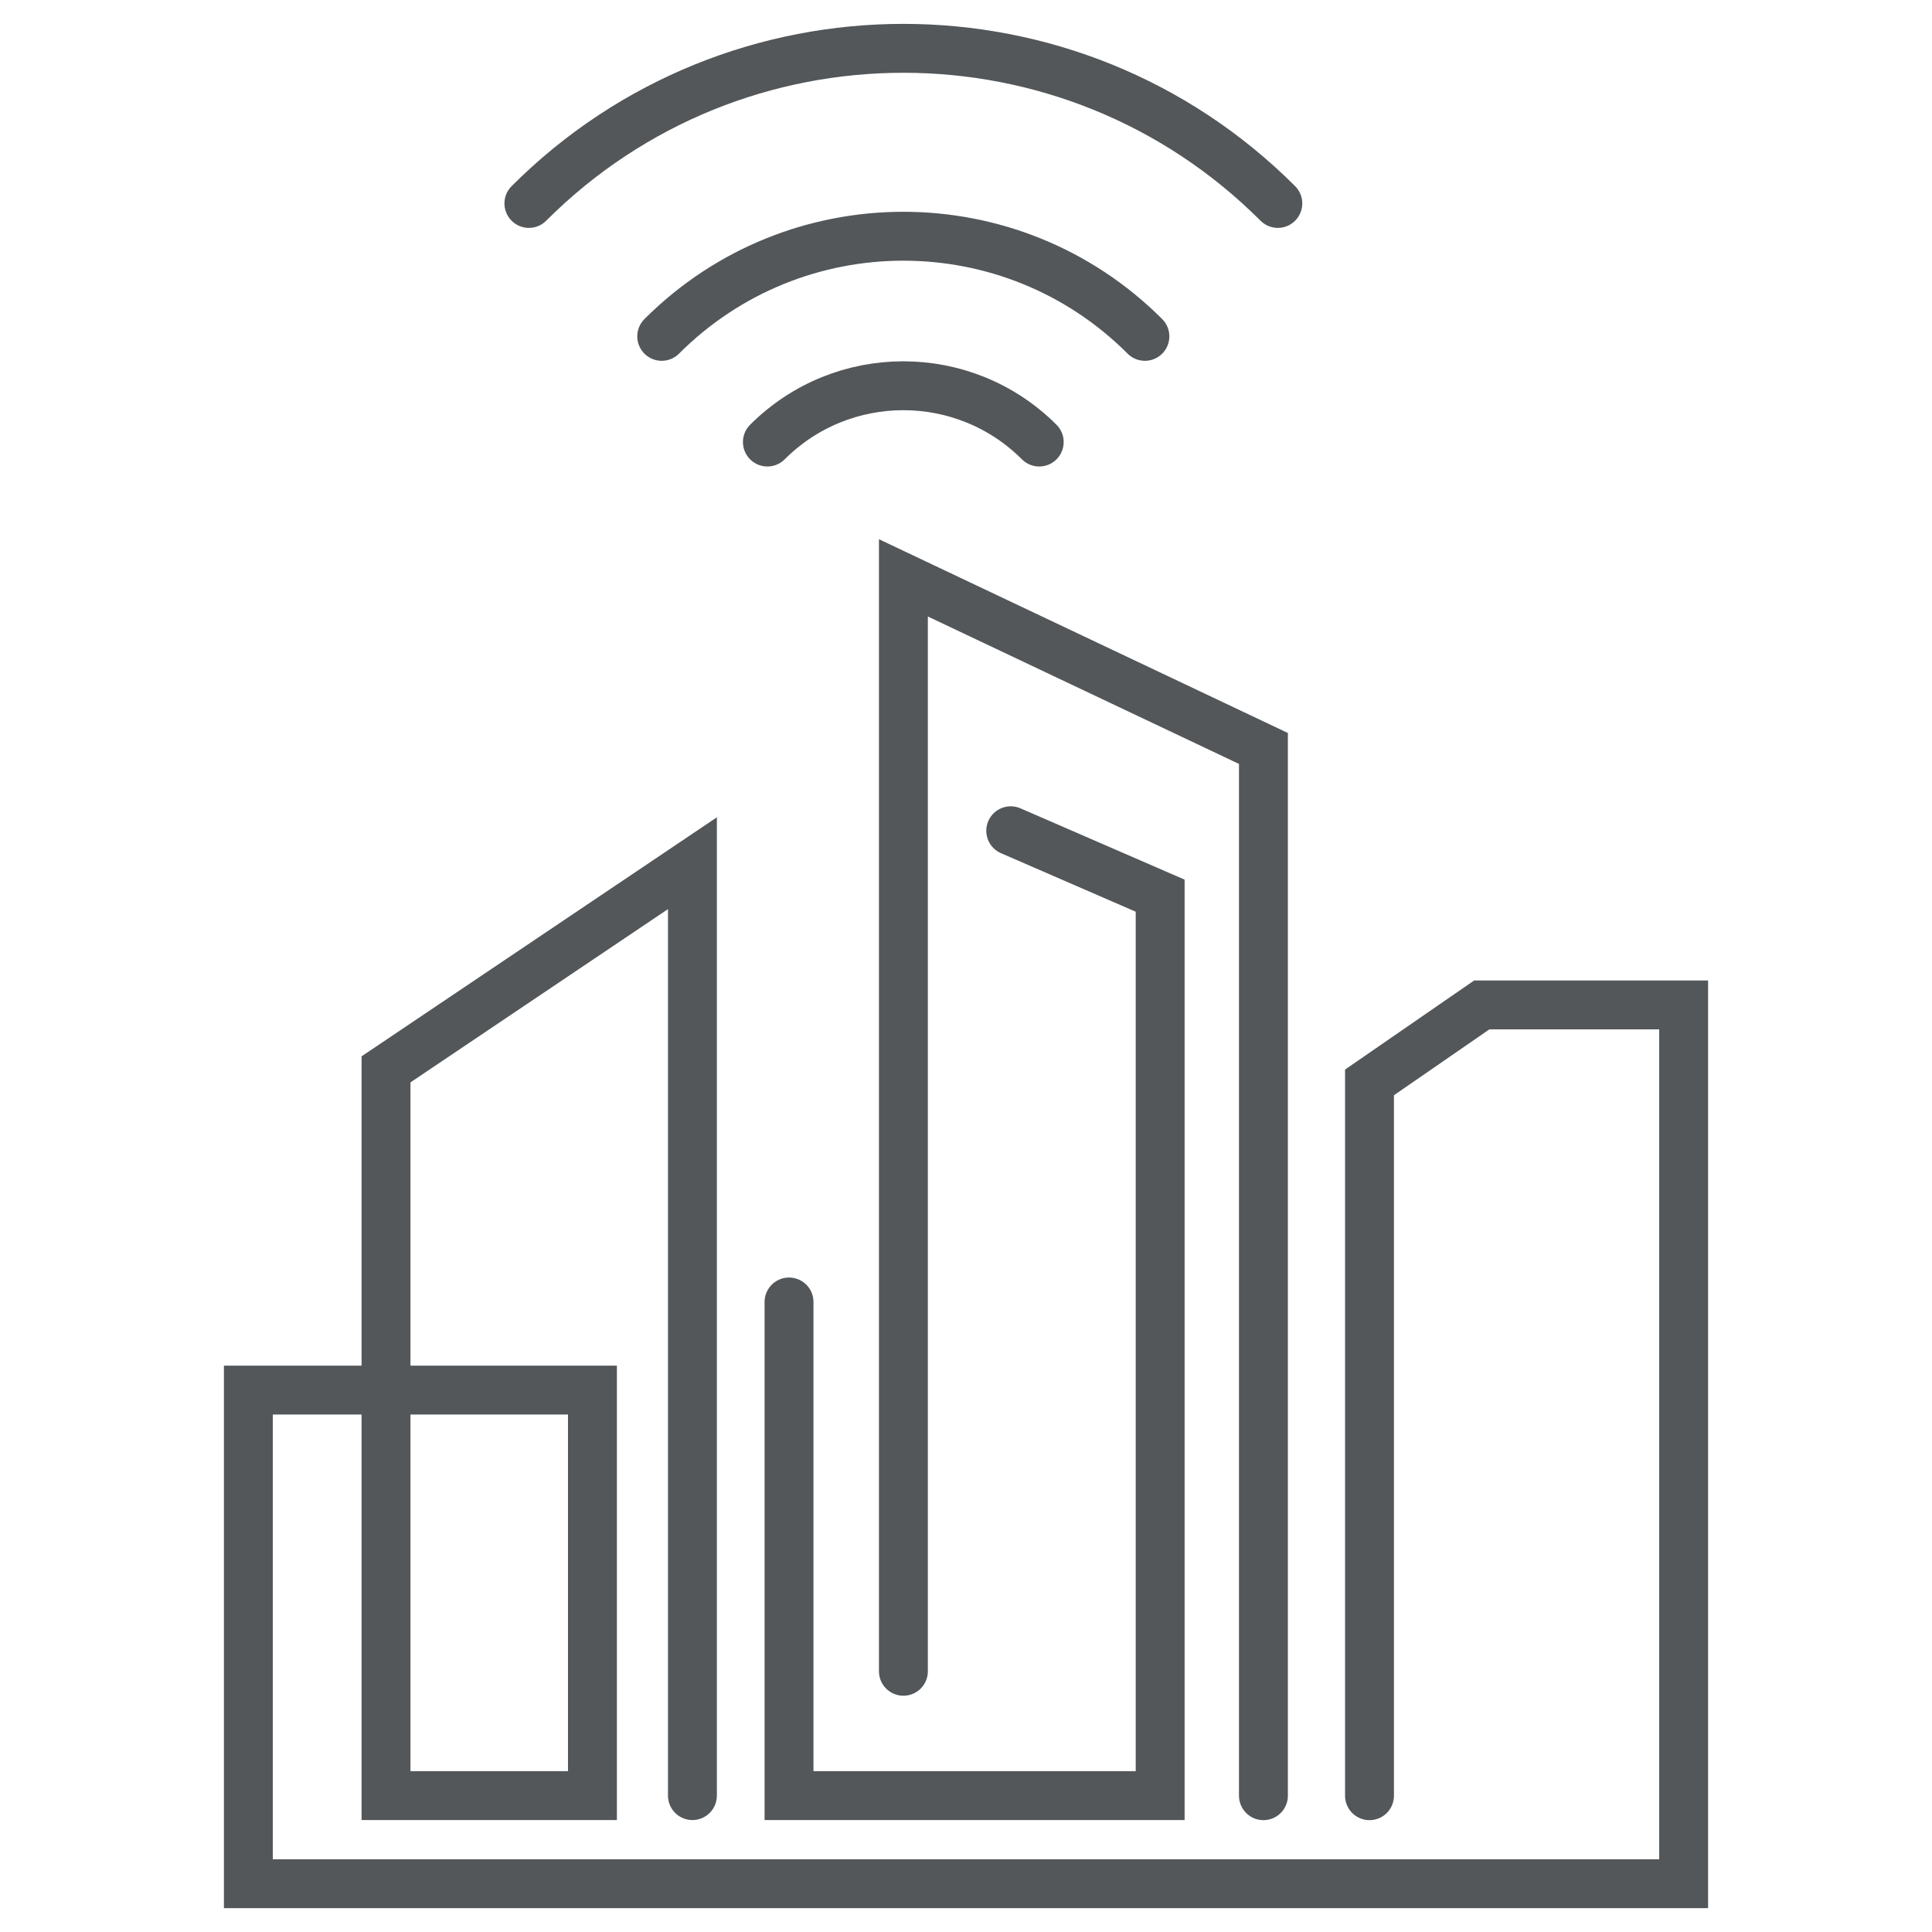 <?xml version="1.0" encoding="utf-8"?>
<!-- Generator: Adobe Illustrator 26.3.1, SVG Export Plug-In . SVG Version: 6.00 Build 0)  -->
<svg version="1.1" id="Layer_1" xmlns="http://www.w3.org/2000/svg" xmlns:xlink="http://www.w3.org/1999/xlink" x="0px" y="0px" width="800px" height="800px"
	 viewBox="0 0 200 200" style="enable-background:new 0 0 200 200;" xml:space="preserve">
<style type="text/css">
	.st0{fill:none;stroke:#53575A;stroke-width:5.062;stroke-linecap:round;stroke-miterlimit:10;}
	.st1{fill:none;stroke:#53575A;stroke-width:5.025;stroke-linecap:round;stroke-miterlimit:10;}
	.st2{fill:none;stroke:#53575A;stroke-width:4.883;stroke-linecap:round;stroke-miterlimit:10;}
	.st3{fill:none;stroke:#53575A;stroke-width:3.375;stroke-linecap:round;stroke-miterlimit:10;}
	.st4{fill:none;stroke:#53575A;stroke-width:4.703;stroke-linecap:round;stroke-miterlimit:10;}
	.st5{fill:#53575A;}
	.st6{fill:none;stroke:#53575A;stroke-width:5.083;stroke-linecap:round;stroke-miterlimit:10;}
	.st7{fill:none;stroke:#53575A;stroke-width:3.987;stroke-linecap:round;stroke-miterlimit:10;}
	.st8{fill:none;stroke:#53575A;stroke-width:3.769;stroke-linecap:round;stroke-miterlimit:10;}
	.st9{fill:none;stroke:#53575A;stroke-width:1.687;stroke-linecap:round;stroke-miterlimit:10;}
	.st10{fill:none;stroke:#53575A;stroke-width:1.451;stroke-linecap:round;stroke-miterlimit:10;}
	.st11{fill:none;stroke:#53575A;stroke-width:4.353;stroke-linecap:round;stroke-miterlimit:10;}
	.st12{fill:none;stroke:#53575A;stroke-width:4.353;stroke-linecap:square;stroke-miterlimit:10;}
	.st13{fill:none;stroke:#53575A;stroke-width:5.062;stroke-linecap:round;stroke-linejoin:round;stroke-miterlimit:10;}
	.st14{fill:none;stroke:#53575A;stroke-width:1.687;stroke-linecap:round;stroke-miterlimit:10;stroke-dasharray:4.708,4.708;}
	.st15{fill:none;stroke:#53575A;stroke-width:1.687;stroke-linecap:round;stroke-miterlimit:10;stroke-dasharray:4.519,4.519;}
	.st16{fill:none;stroke:#53575A;stroke-width:1.687;stroke-linecap:round;stroke-miterlimit:10;stroke-dasharray:5.393,5.393;}
	.st17{fill:none;stroke:#53575A;stroke-width:1.687;stroke-linecap:round;stroke-miterlimit:10;stroke-dasharray:5.521,5.521;}
	.st18{fill:none;stroke:#53575A;stroke-width:2.333;stroke-linecap:round;stroke-miterlimit:10;}
	.st19{fill:none;stroke:#53575A;stroke-width:2.333;stroke-linecap:round;stroke-linejoin:round;stroke-miterlimit:10;}
	.st20{fill:none;stroke:#53575A;stroke-width:3.817;stroke-linecap:round;stroke-miterlimit:10;}
	.st21{fill:none;stroke:#53575A;stroke-width:4.454;stroke-linecap:round;stroke-miterlimit:10;}
	.st22{fill:none;stroke:#53575A;stroke-width:4.746;stroke-linecap:round;stroke-miterlimit:10;}
	.st23{fill:none;stroke:#53575A;stroke-width:4.883;stroke-linecap:round;stroke-miterlimit:10;}
	.st24{fill:none;stroke:#53575A;stroke-width:2.788;stroke-linecap:round;stroke-miterlimit:10;}
	.st25{fill:none;stroke:#53575A;stroke-width:5.356;stroke-linecap:round;stroke-miterlimit:10;}
	.st26{fill:none;stroke:#53575A;stroke-width:2.091;stroke-linecap:round;stroke-miterlimit:10;}
	.st27{fill:none;stroke:#53575A;stroke-width:2.788;stroke-linecap:round;stroke-linejoin:round;stroke-miterlimit:10;}
	.st28{fill:none;stroke:#53575A;stroke-width:5.252;stroke-linecap:round;stroke-miterlimit:10;}
	.st29{fill:#7E5732;}
	.st30{fill:none;stroke:#7E5732;stroke-width:2.514;stroke-linecap:round;stroke-miterlimit:10;}
	.st31{fill:none;stroke:#7E5732;stroke-width:2.514;stroke-miterlimit:10;}
	.st32{fill:none;stroke:#7E5732;stroke-width:2.514;stroke-linecap:round;stroke-linejoin:round;stroke-miterlimit:10;}
	.st33{fill:none;stroke:#7E5732;stroke-width:2.514;stroke-linejoin:round;stroke-miterlimit:10;}
	.st34{fill:#FAB900;}
	.st35{fill:#FFFFFF;}
	.st36{fill:#50A8CD;}
	.st37{fill:#993520;}
	.st38{fill:#3D556D;}
	.st39{fill:#7FA41B;}
	.st40{fill:#DF7804;}
	.st41{fill:#B9C400;}
	.st42{fill:#8AC3B3;}
	.st43{fill:#39937E;}
	.st44{fill:none;stroke:#53575A;stroke-width:4.109;stroke-linecap:round;stroke-miterlimit:10;}
	.st45{fill:none;stroke:#53575A;stroke-width:3.335;stroke-linecap:round;stroke-miterlimit:10;}
	.st46{fill:none;stroke:#53575A;stroke-width:5.241;stroke-linecap:round;stroke-miterlimit:10;}
	.st47{fill:none;stroke:#53575A;stroke-width:5.241;stroke-miterlimit:10;}
	.st48{fill:none;stroke:#53575A;stroke-width:6.736;stroke-linecap:round;stroke-miterlimit:10;}
	.st49{fill:none;stroke:#53575A;stroke-width:4.997;stroke-linecap:round;stroke-miterlimit:10;}
	.st50{fill:none;stroke:#53575A;stroke-width:3.492;stroke-linecap:round;stroke-miterlimit:10;}
</style>
<g>
	<path class="st0" d="M141.77,185.89v-73.84l11.62-8.02h20.9V195H25.71v-51.1h35.62v41.98H39.96V110.7l31.72-21.34v96.52 M104.63,86
		l15.47,6.72v93.16H81.68v-51.1 M93.52,173.01V59.82l37.27,17.66v108.41 M107.58,45.76c-7.77-7.77-20.37-7.77-28.14,0 M118.52,34.82
		C104.71,21,82.32,21,68.5,34.82 M132.28,21.06c-21.41-21.41-56.12-21.41-77.53,0"/>
</g>
</svg>
